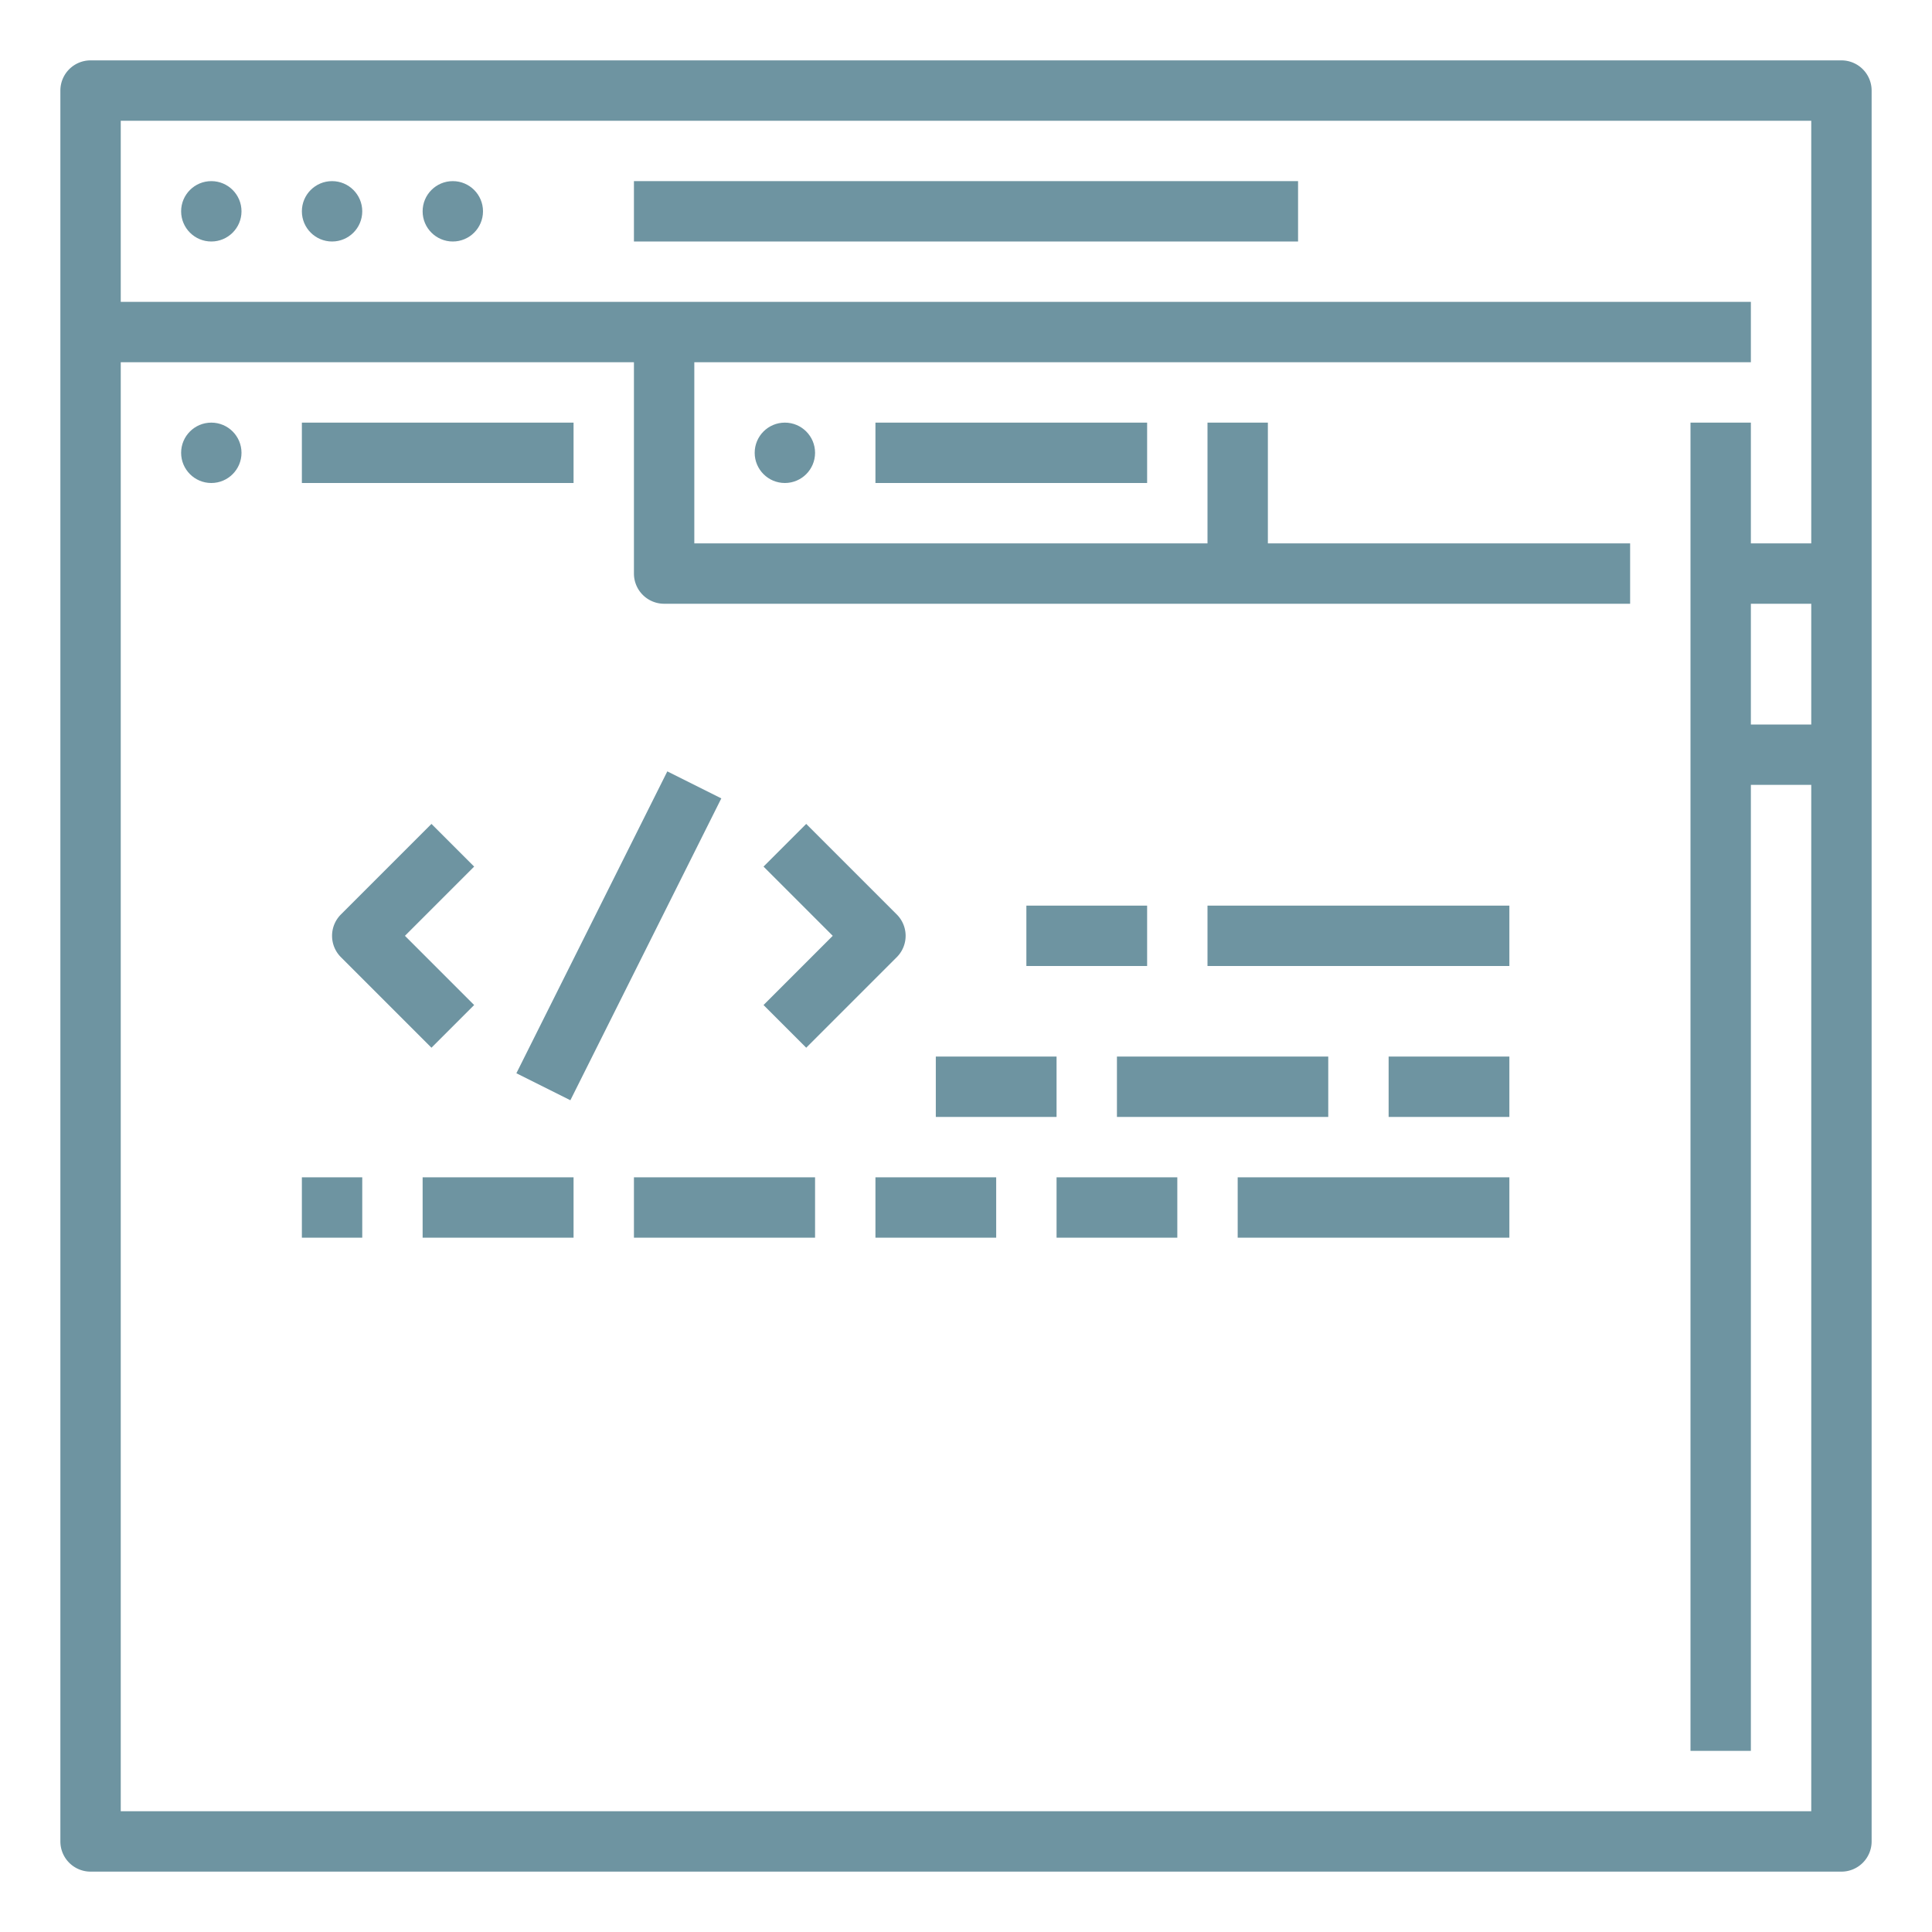 <svg xmlns="http://www.w3.org/2000/svg" height="300px" width="300px" fill="#6e94a1" viewBox="0 0 512 512" x="0px" y="0px"><g data-name="Out line"><path d="M24,496H488a8,8,0,0,0,8-8V24a8,8,0,0,0-8-8H24a8,8,0,0,0-8,8V488A8,8,0,0,0,24,496ZM464,160h16v32H464ZM480,32V144H464V112H448V464h16V208h16V480H32V96H168v56a8,8,0,0,0,8,8H432V144H336V112H320v32H184V96H464V80H32V32Z"/><circle cx="56" cy="56" r="8"/><circle cx="88" cy="56" r="8"/><circle cx="120" cy="56" r="8"/><rect x="80" y="112" width="72" height="16"/><circle cx="56" cy="120" r="8"/><rect x="232" y="112" width="72" height="16"/><circle cx="208" cy="120" r="8"/><rect x="168" y="48" width="176" height="16"/><path d="M114.343,218.343l-24,24a7.999,7.999,0,0,0,0,11.313l24,24,11.313-11.313L107.313,248l18.343-18.343Z"/><path d="M213.657,277.657l24-24a7.999,7.999,0,0,0,0-11.313l-24-24-11.313,11.313L220.687,248l-18.343,18.343Z"/><rect x="119.279" y="240" width="89.443" height="16" transform="translate(-131.161 283.777) rotate(-63.435)"/><rect x="272" y="240" width="32" height="16"/><rect x="320" y="240" width="80" height="16"/><rect x="248" y="280" width="32" height="16"/><rect x="296" y="280" width="56" height="16"/><rect x="368" y="280" width="32" height="16"/><rect x="232" y="312" width="32" height="16"/><rect x="280" y="312" width="32" height="16"/><rect x="328" y="312" width="72" height="16"/><rect x="168" y="312" width="48" height="16"/><rect x="80" y="312" width="16" height="16"/><rect x="112" y="312" width="40" height="16"/></g></svg>